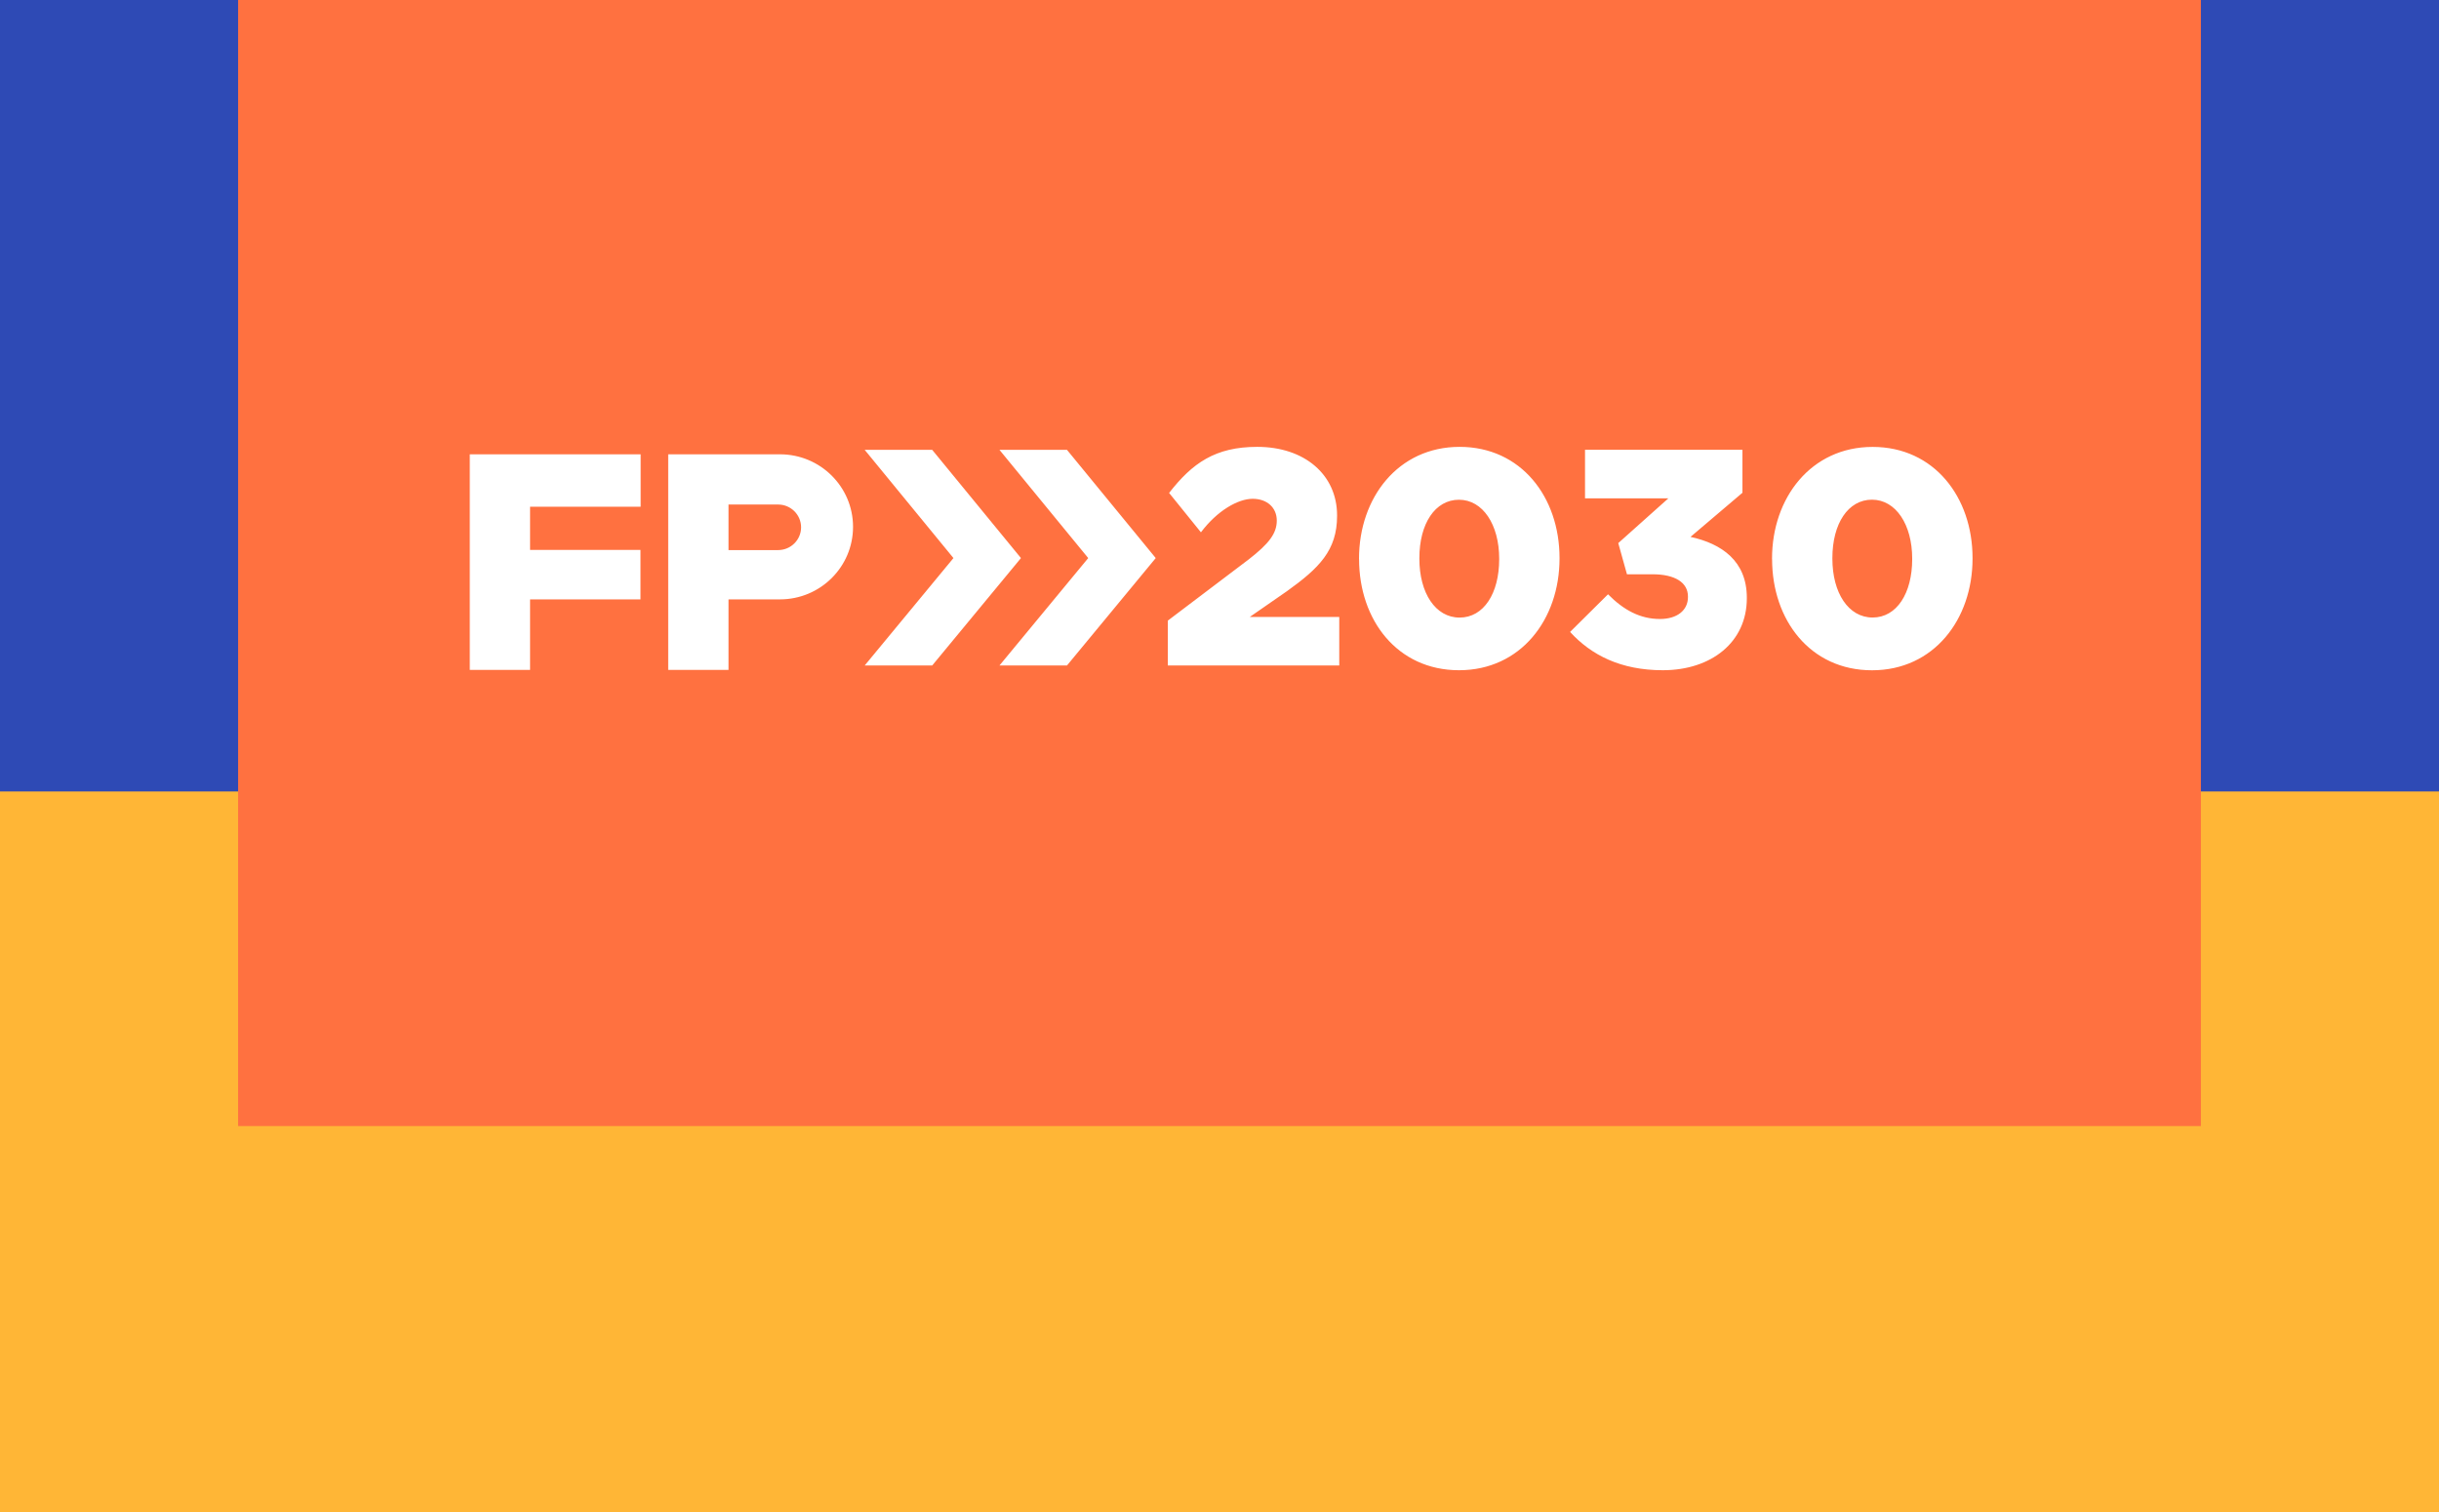 <svg width="379" height="235" fill="none" xmlns="http://www.w3.org/2000/svg"><rect width="100%" height="100%" fill="#333333" stroke="none"/><g clip-path="url(#clip0_1131_19879)"><path fill="#2E4AB5" d="M0 0h379v236.875H0z"/><path fill="#FFB636" d="M0 123h379v114H0z"/><path fill="#FF7140" d="M37 0h305v175H37z"/><path d="M73 70.603h26.551v8.145H82.368v6.713h17.156v7.689H82.368v10.963H73v-33.51zm48.192 0h-17.358v33.51h9.369V93.15h7.989c6.279 0 11.363-5.044 11.363-11.274 0-6.23-5.084-11.273-11.363-11.273zm-.276 14.885h-7.713V78.41h7.713c1.968 0 3.567 1.588 3.567 3.54 0 1.951-1.599 3.538-3.567 3.538zm60.55 10.965l12.604-9.54c3.126-2.436 4.331-4.014 4.331-6.011 0-1.998-1.49-3.384-3.751-3.384-2.262 0-5.498 1.833-8.036 5.208l-4.946-6.12c3.604-4.625 7.162-7.16 13.699-7.16 7.355 0 12.402 4.341 12.402 10.644v.091c0 5.345-2.786 8.108-7.787 11.693l-5.774 4.004h13.901v7.543h-26.643v-6.969zm29.714-9.541v-.091c0-9.45 6.059-17.375 15.629-17.375 9.571 0 15.528 7.826 15.528 17.266v.09c0 9.44-6.013 17.358-15.62 17.358s-15.528-7.826-15.528-17.266l-.009.018zm21.78 0v-.091c0-5.29-2.547-9.157-6.252-9.157-3.705 0-6.151 3.721-6.151 9.066v.091c0 5.345 2.501 9.157 6.252 9.157s6.151-3.767 6.151-9.066zm11.012 11.301l5.902-5.855c2.418 2.444 4.983 3.84 8.072 3.84 2.657 0 4.348-1.341 4.348-3.402v-.092c0-2.161-1.985-3.456-5.516-3.456h-3.962l-1.352-4.844 7.787-6.959h-12.953v-7.543h24.464v6.677l-8.072 6.859c4.836 1.058 8.752 3.74 8.752 9.449v.1c0 6.813-5.516 11.173-13.055 11.173-6.527 0-11.124-2.353-14.406-5.947h-.009zm31.387-11.31v-.091c0-9.44 6.058-17.357 15.629-17.357 9.57 0 15.528 7.826 15.528 17.266v.091c0 9.44-6.013 17.357-15.62 17.357-9.608 0-15.528-7.826-15.528-17.266h-.009zm21.779 0v-.091c0-5.29-2.546-9.157-6.252-9.157-3.705 0-6.15 3.721-6.15 9.066v.091c0 5.345 2.501 9.157 6.252 9.157s6.15-3.767 6.15-9.066zM155.31 103.422l13.791-16.692-13.791-16.818h10.49l13.791 16.818-13.791 16.692h-10.49z" fill="#fff"/><path d="M134.366 103.422l13.791-16.692-13.791-16.818h10.49l13.791 16.818-13.791 16.692h-10.49z" fill="#fff"/></g><defs><clipPath id="clip0_1131_19879"><path fill="#fff" d="M0 0h379v235H0z"/></clipPath></defs></svg>
